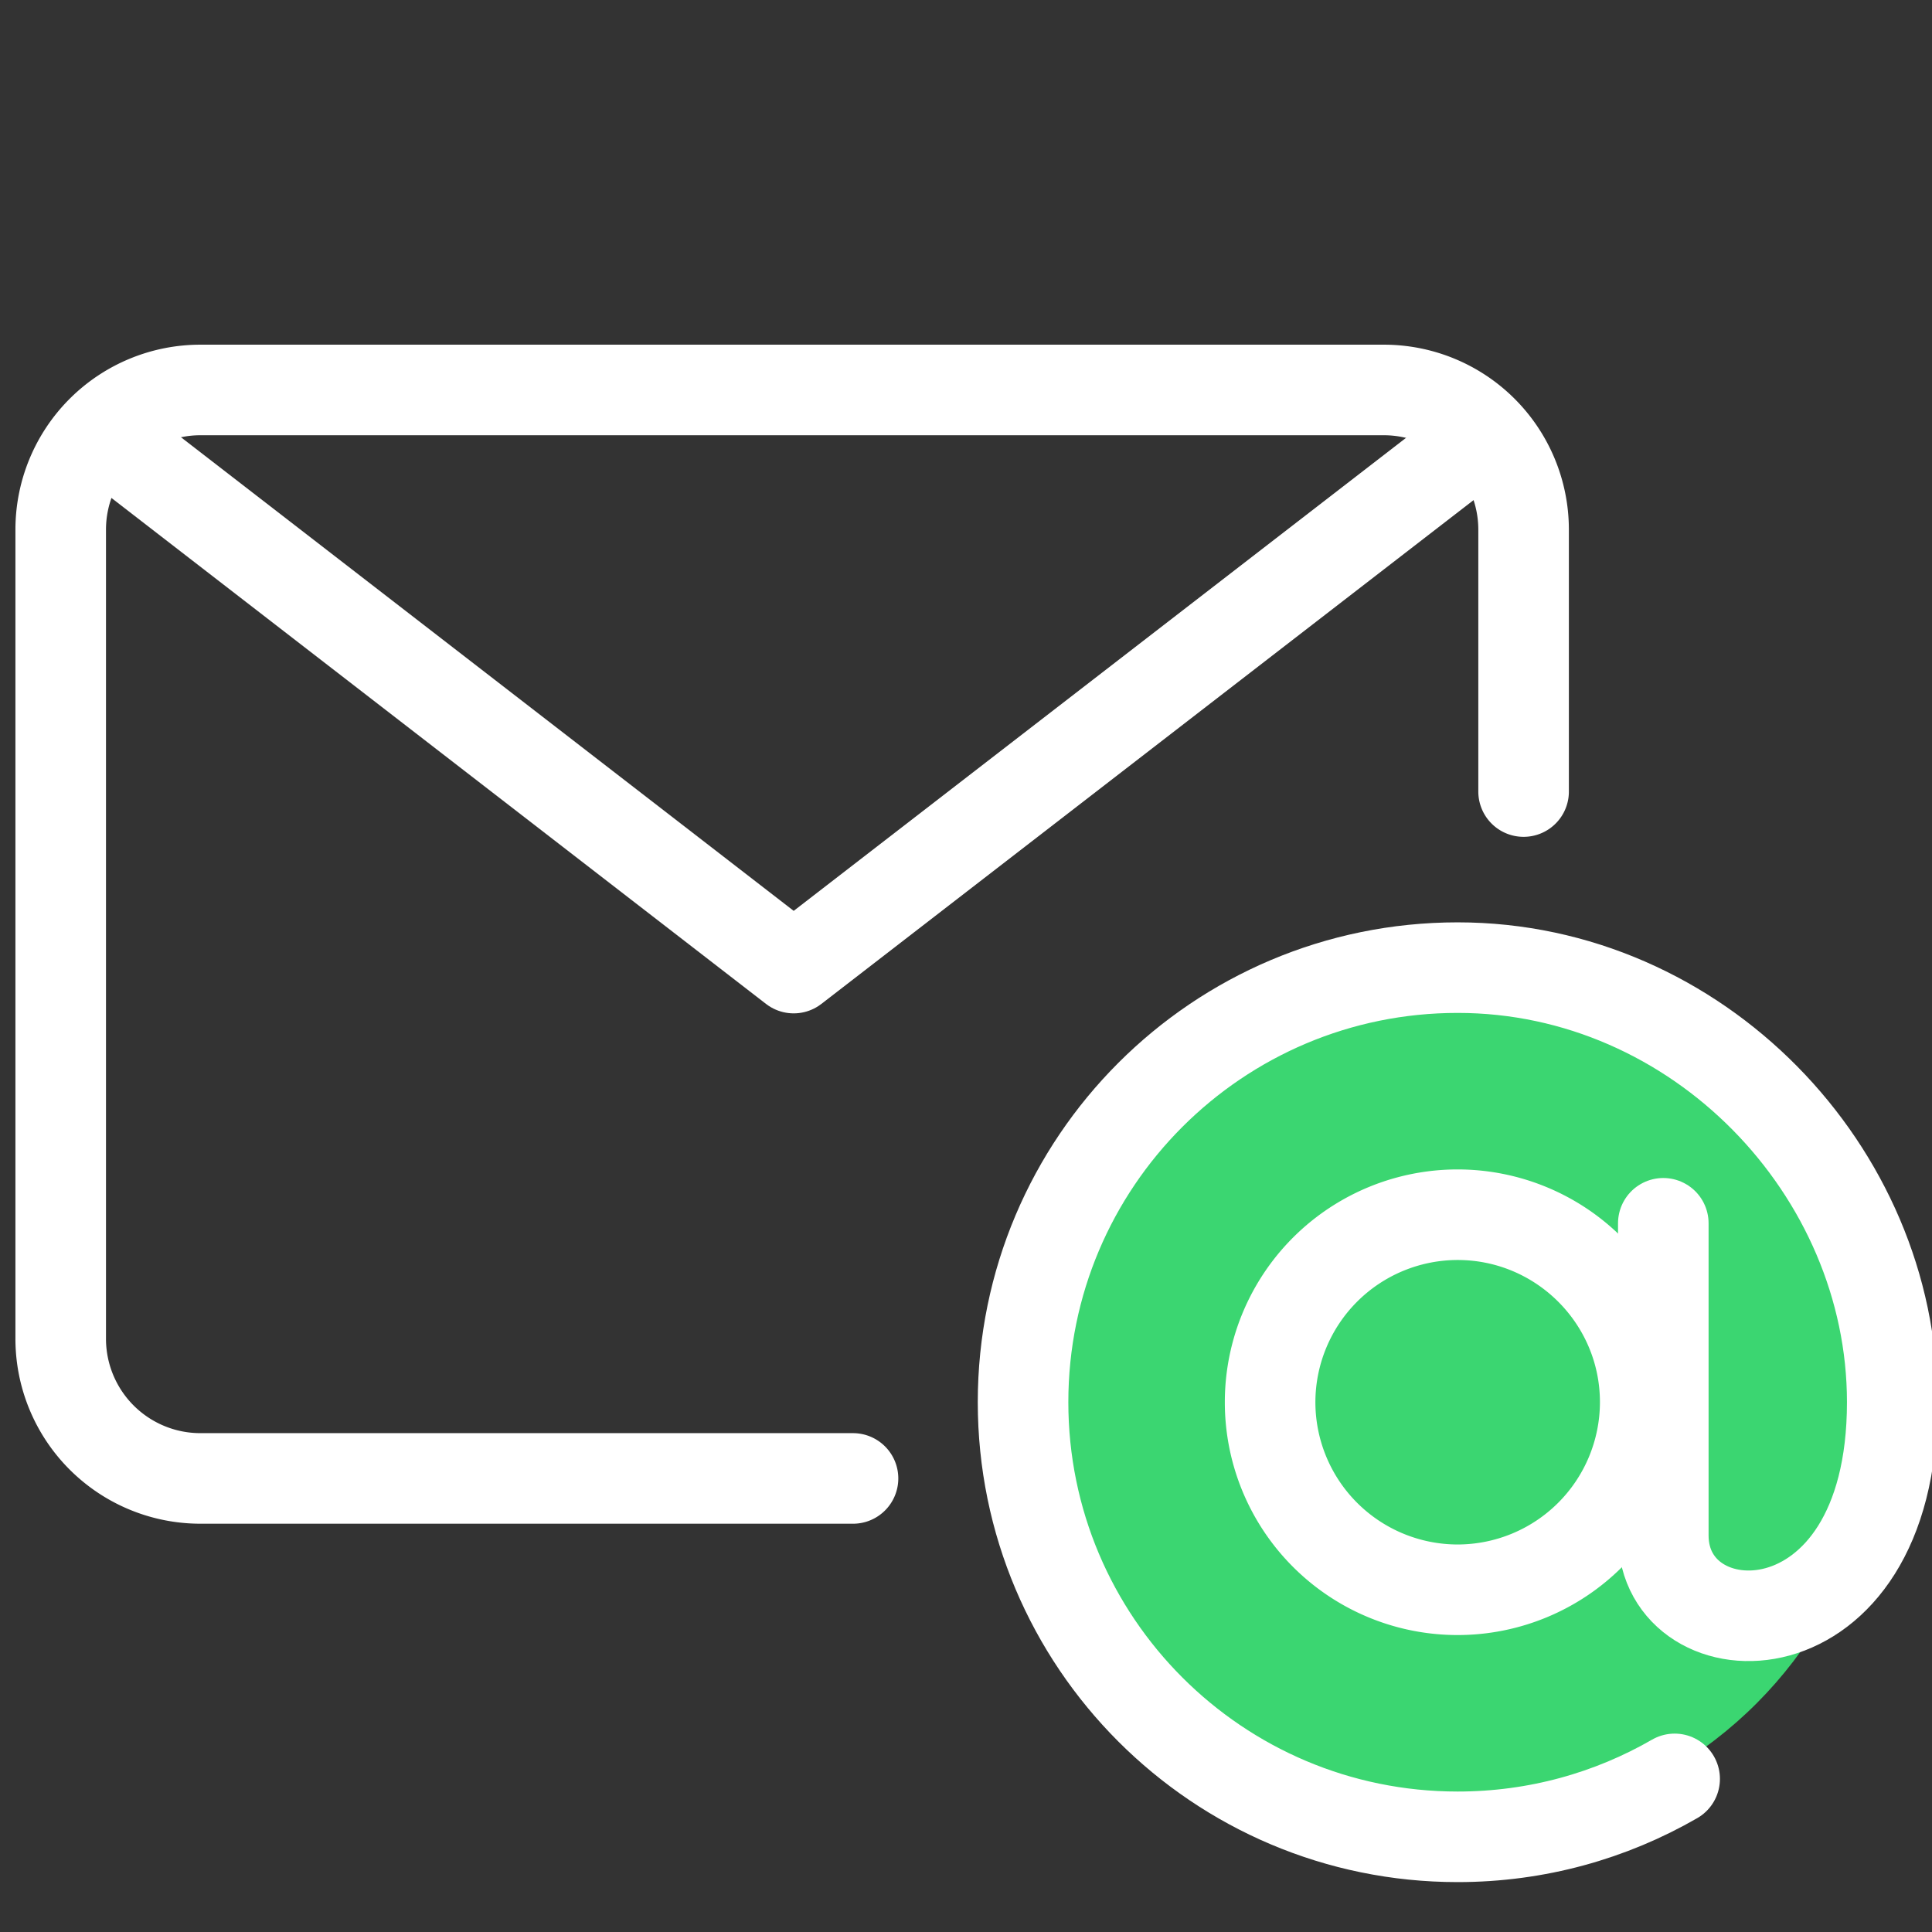 <svg xmlns="http://www.w3.org/2000/svg" width="64" height="64"><rect width="100%" height="100%" fill="#333333" stroke="none"/><circle fill="#3BD671" cx="48.25" cy="46.501" r="14.046"/><path clip-rule="evenodd" fill="none" stroke="#FFF" stroke-width="3" stroke-linejoin="round" stroke-miterlimit="10" d="M48.338 15.039l-22.046 17.03L4.26 15.039"/><path fill="#FFF" d="M48.285 41.739c2.6 0 4.715 2.113 4.715 4.71a4.72 4.72 0 01-4.715 4.714 4.717 4.717 0 01-4.711-4.714 4.717 4.717 0 014.711-4.71m0-3a7.71 7.71 0 00-7.711 7.71 7.71 7.71 0 007.711 7.714 7.712 7.712 0 100-15.424z"/><path fill="none" stroke="#FFF" stroke-width="3" stroke-linecap="round" stroke-linejoin="round" stroke-miterlimit="10" d="M55.099 40.523v10.339c0 4 7.584 4.217 7.584-4.413 0-7.663-6.446-14.395-14.397-14.395-7.95 0-14.396 6.444-14.396 14.395s6.446 14.398 14.396 14.398c2.619 0 5.073-.698 7.189-1.919"/><path clip-rule="evenodd" fill="none" stroke="#FFF" stroke-width="3" stroke-linecap="round" stroke-linejoin="round" stroke-miterlimit="10" d="M50.471 26.221v-8.676a4.628 4.628 0 00-4.628-4.627H6.638a4.627 4.627 0 00-4.627 4.627v26.801a4.628 4.628 0 004.627 4.629h21.619"/></svg>